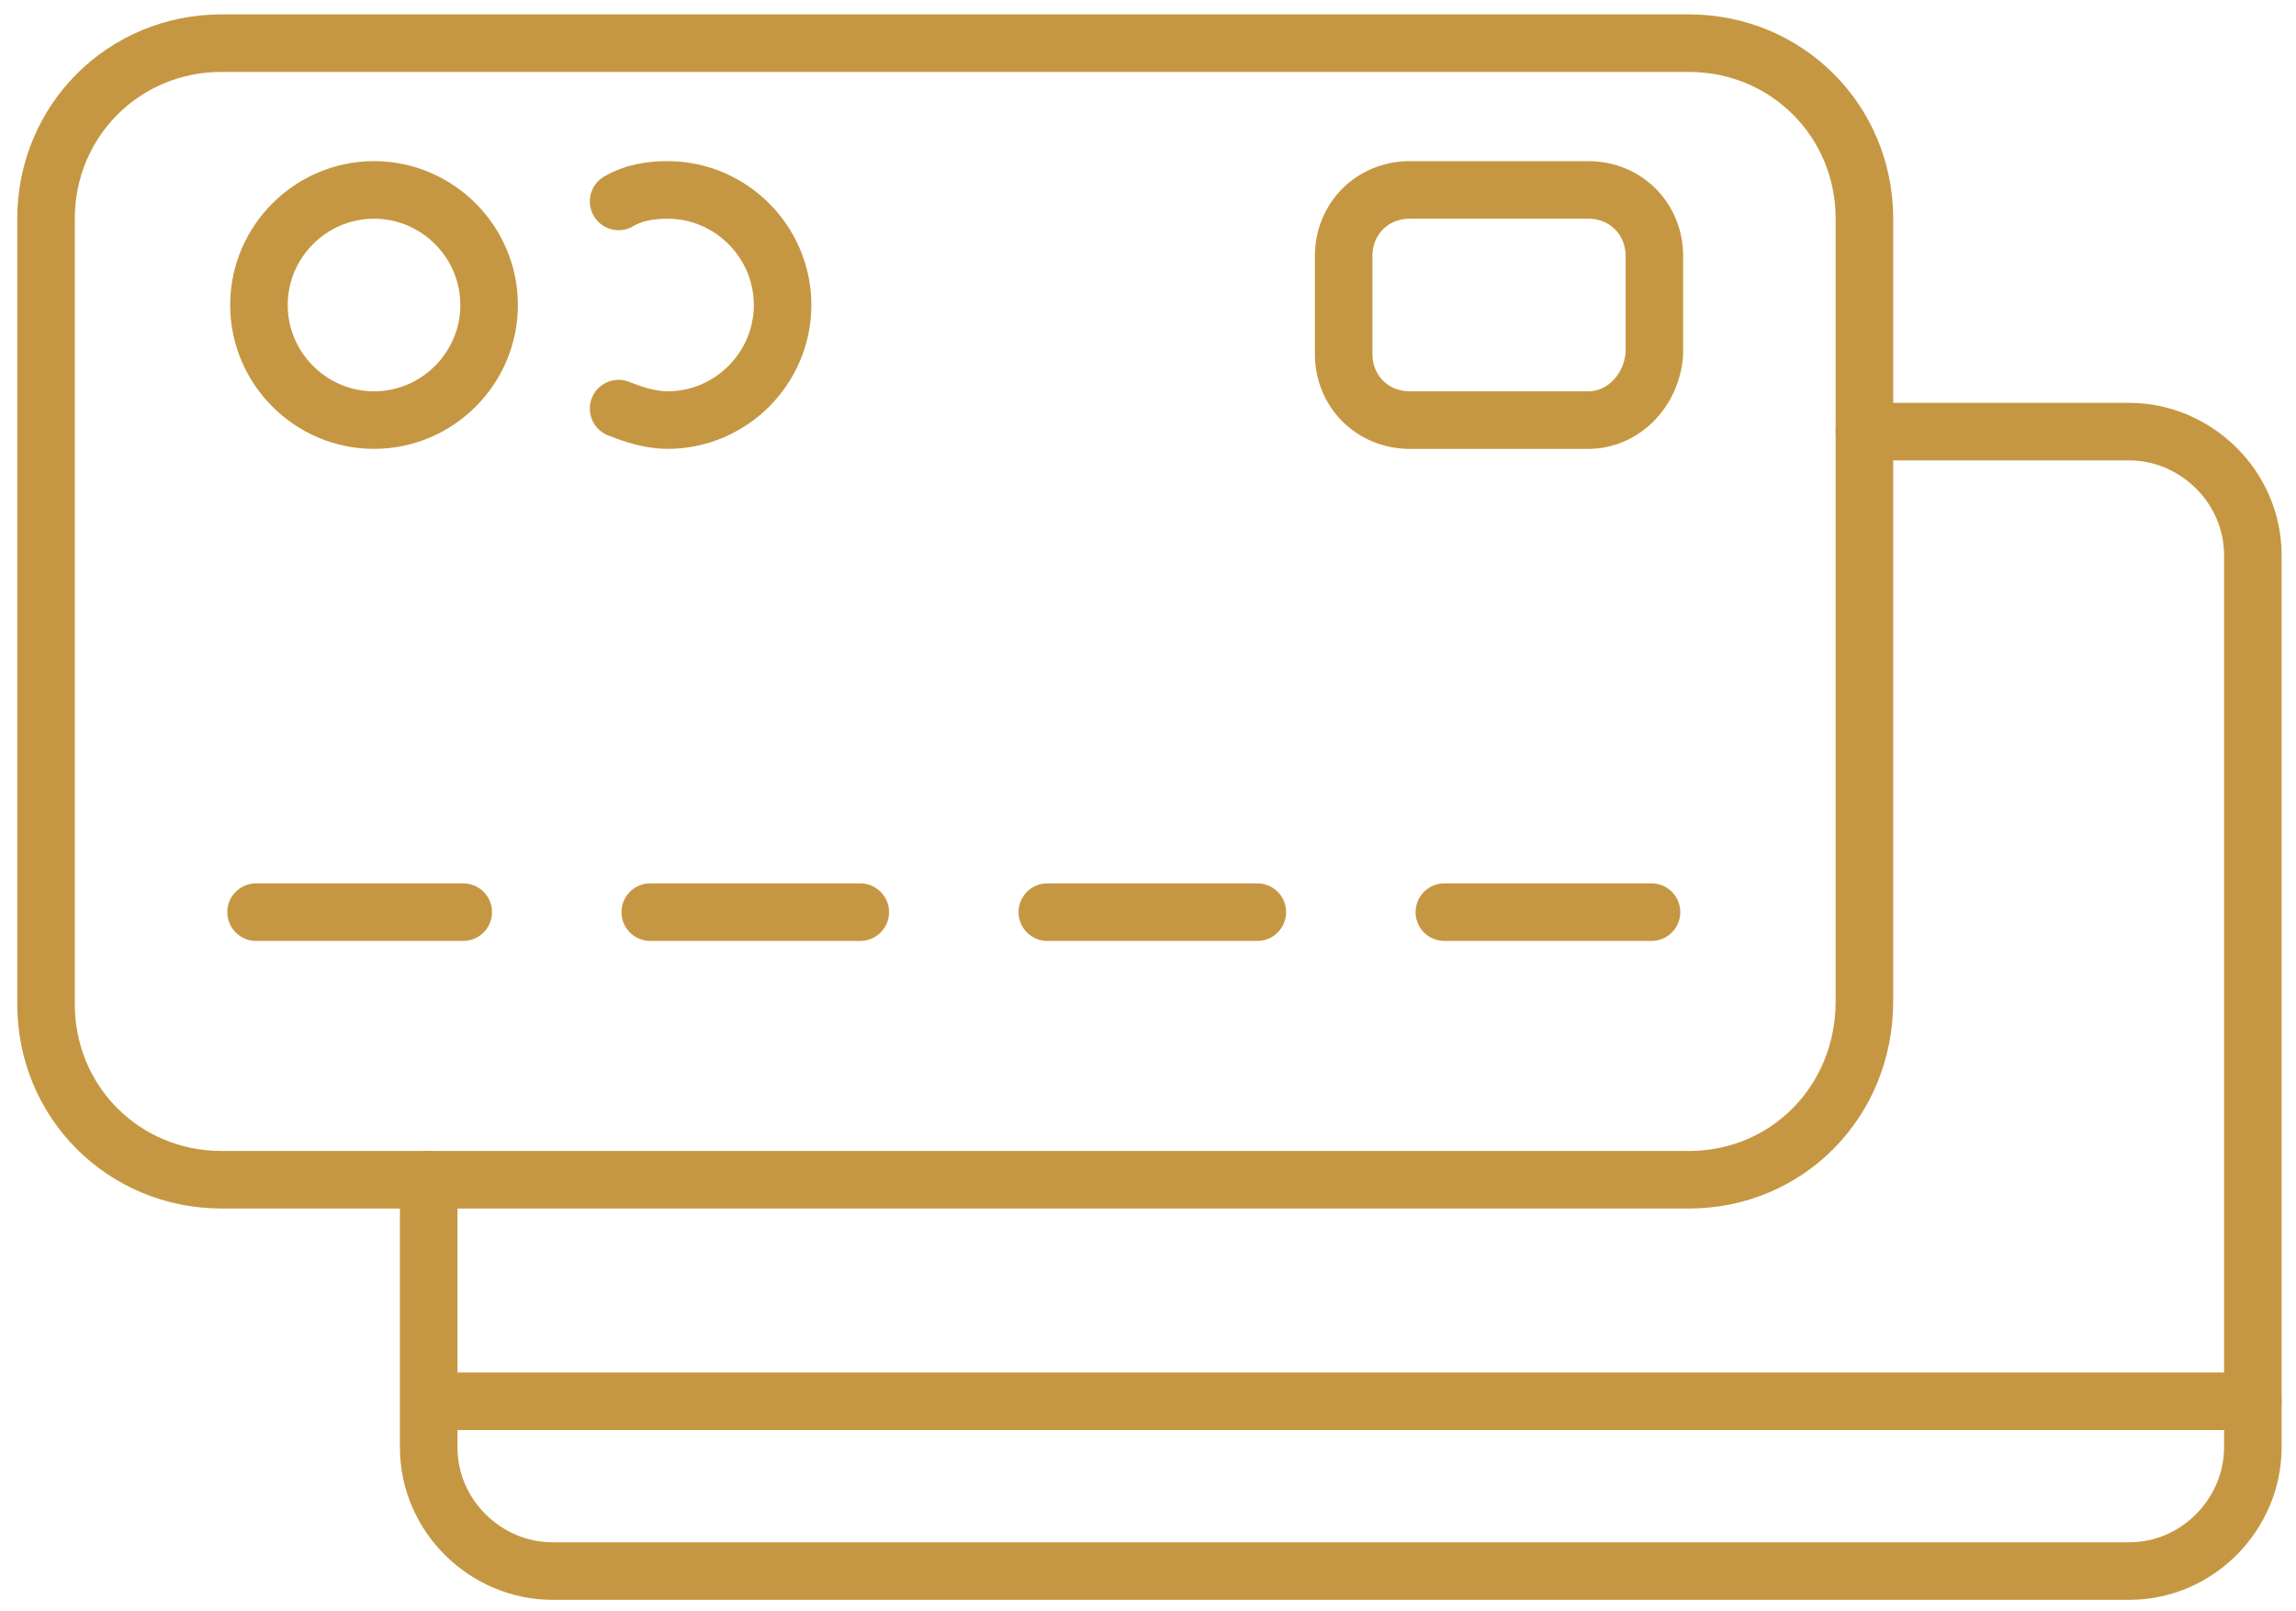 <?xml version="1.0" encoding="utf-8"?>
<!-- Generator: Adobe Illustrator 23.0.3, SVG Export Plug-In . SVG Version: 6.00 Build 0)  -->
<svg version="1.1" id="Layer_1" xmlns="http://www.w3.org/2000/svg" xmlns:xlink="http://www.w3.org/1999/xlink" x="0px" y="0px" viewBox="0 0 79.8 56" style="enable-background:new 0 0 79.8 56;" xml:space="preserve">
  <style type="text/css">
	.st0{fill:none;stroke:#C69742;stroke-width:2;stroke-linecap:round;stroke-linejoin:round;stroke-miterlimit:10;}
</style>
  <g id="XMLID_81_">
    <line id="XMLID_100_" class="st0" x1="78.3" y1="48.7" x2="15" y2="48.7" />
    <g id="XMLID_97_">
      <path id="XMLID_99_" class="st0" d="M17,10.6c0,2.2-1.8,4-4,4c-2.2,0-4-1.8-4-4s1.8-4,4-4C15.2,6.6,17,8.4,17,10.6z" />
      <path id="XMLID_98_" class="st0" d="M21.5,14.2c0.5,0.2,1.1,0.4,1.7,0.4c2.2,0,4-1.8,4-4s-1.8-4-4-4c-0.6,0-1.2,0.1-1.7,0.4" />
    </g>
    <line id="XMLID_96_" class="st0" x1="8.9" y1="31.7" x2="16.1" y2="31.7" />
    <line id="XMLID_95_" class="st0" x1="22.6" y1="31.7" x2="29.9" y2="31.7" />
    <line id="XMLID_94_" class="st0" x1="36.4" y1="31.7" x2="43.7" y2="31.7" />
    <line id="XMLID_93_" class="st0" x1="50.2" y1="31.7" x2="57.4" y2="31.7" />
    <path id="XMLID_92_" class="st0" d="M58.7,41h-51c-3.4,0-6.1-2.7-6.1-6.1V7.6c0-3.4,2.7-6.1,6.1-6.1h51c3.4,0,6.1,2.7,6.1,6.1v27.2
		C64.8,38.3,62.1,41,58.7,41z" />
    <path id="XMLID_91_" class="st0" d="M64.8,15H74c2.3,0,4.3,1.9,4.3,4.3v31c0,2.3-1.9,4.3-4.3,4.3H19.2c-2.3,0-4.3-1.9-4.3-4.3V41" />
    <path id="XMLID_90_" class="st0" d="M55.2,14.6h-6.2c-1.3,0-2.3-1-2.3-2.3V8.9c0-1.3,1-2.3,2.3-2.3h6.2c1.3,0,2.3,1,2.3,2.3v3.4
		C57.4,13.6,56.4,14.6,55.2,14.6z" />
  </g>
</svg>
